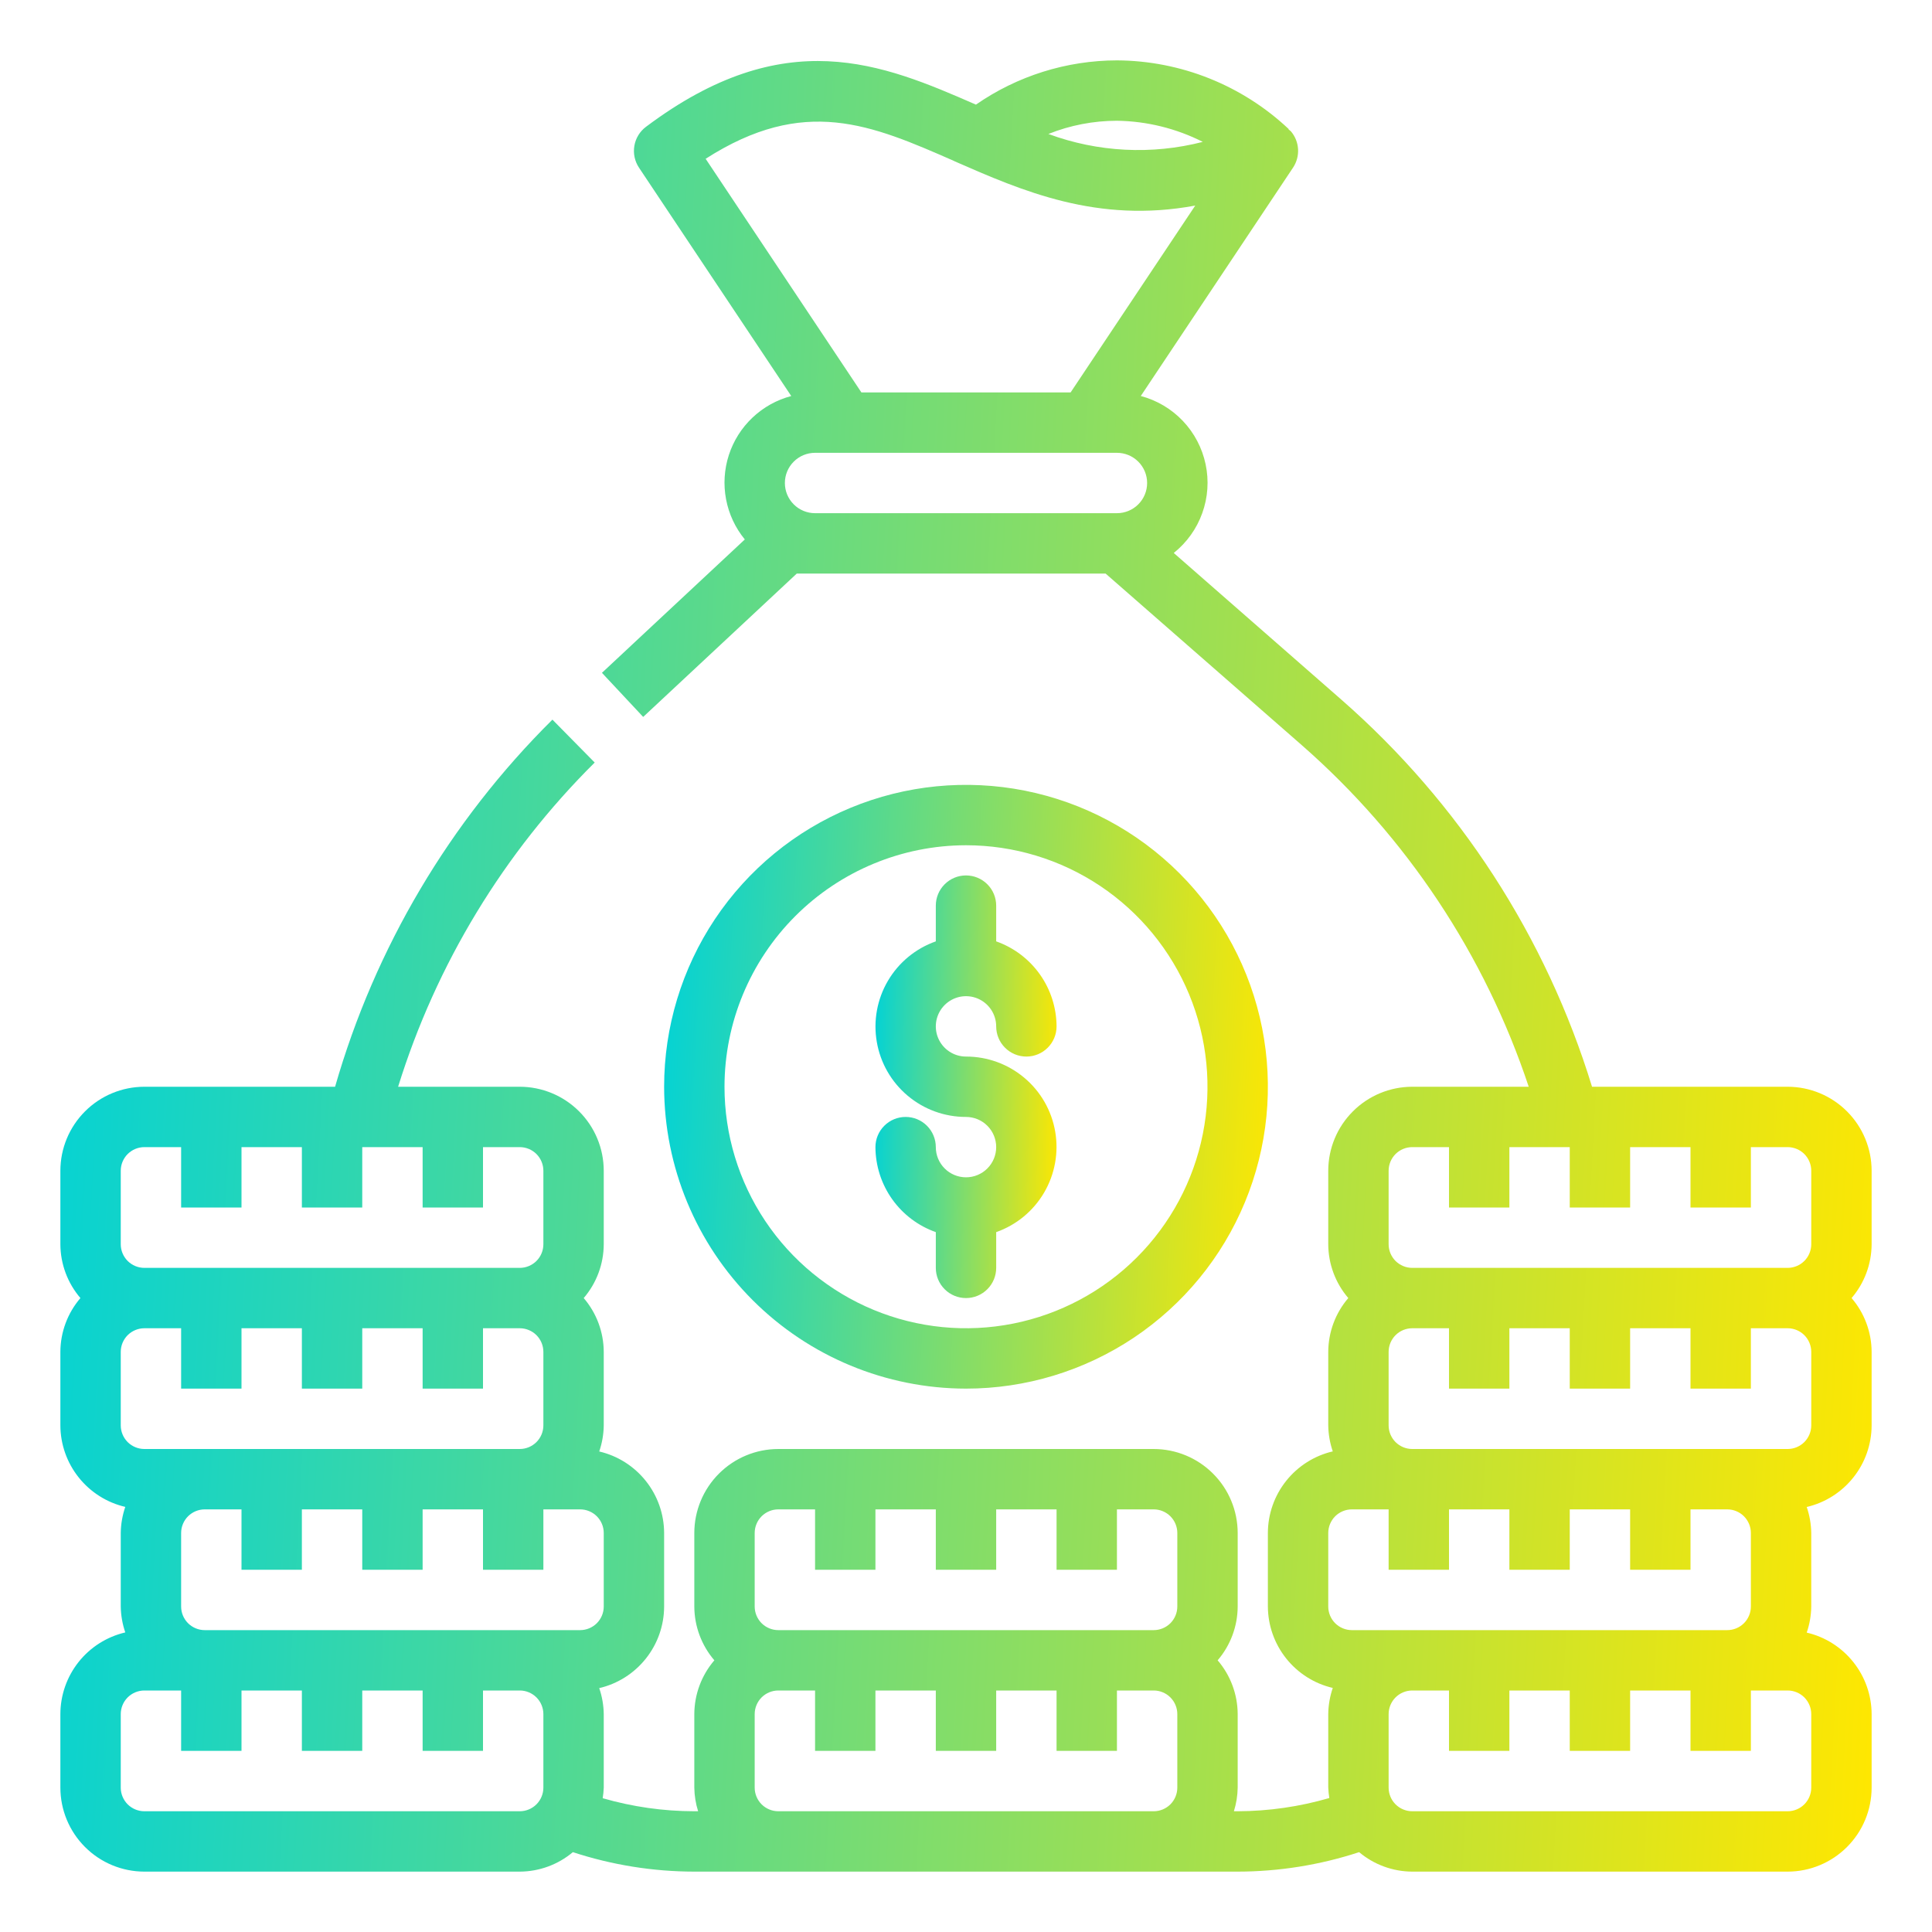 <?xml version="1.0" encoding="UTF-8"?> <svg xmlns="http://www.w3.org/2000/svg" width="64" height="64" viewBox="0 0 64 64" fill="none"> <path d="M32 46C33.978 46 35.911 45.413 37.556 44.315C39.2 43.216 40.482 41.654 41.239 39.827C41.996 38 42.194 35.989 41.808 34.049C41.422 32.109 40.47 30.328 39.071 28.929C37.672 27.53 35.891 26.578 33.951 26.192C32.011 25.806 30 26.004 28.173 26.761C26.346 27.518 24.784 28.8 23.685 30.444C22.587 32.089 22 34.022 22 36C22.003 38.651 23.057 41.193 24.932 43.068C26.807 44.943 29.349 45.997 32 46ZM32 28C33.582 28 35.129 28.469 36.445 29.348C37.76 30.227 38.785 31.477 39.391 32.938C39.996 34.4 40.155 36.009 39.846 37.561C39.538 39.113 38.776 40.538 37.657 41.657C36.538 42.776 35.113 43.538 33.561 43.846C32.009 44.155 30.4 43.996 28.939 43.391C27.477 42.785 26.227 41.76 25.348 40.445C24.469 39.129 24 37.582 24 36C24.002 33.879 24.846 31.846 26.346 30.346C27.846 28.846 29.879 28.002 32 28V28Z" fill="url(#paint0_linear_1_17)"></path> <path d="M32 39C31.735 39 31.48 38.895 31.293 38.707C31.105 38.52 31 38.265 31 38C31 37.735 30.895 37.48 30.707 37.293C30.52 37.105 30.265 37 30 37C29.735 37 29.48 37.105 29.293 37.293C29.105 37.48 29 37.735 29 38C29.003 38.618 29.196 39.221 29.554 39.725C29.912 40.229 30.417 40.61 31 40.816V42C31 42.265 31.105 42.52 31.293 42.707C31.48 42.895 31.735 43 32 43C32.265 43 32.52 42.895 32.707 42.707C32.895 42.52 33 42.265 33 42V40.816C33.667 40.581 34.229 40.118 34.587 39.508C34.944 38.899 35.075 38.182 34.955 37.486C34.836 36.789 34.473 36.157 33.932 35.703C33.391 35.248 32.707 34.999 32 35C31.802 35 31.609 34.941 31.444 34.831C31.28 34.722 31.152 34.565 31.076 34.383C31 34.2 30.981 33.999 31.019 33.805C31.058 33.611 31.153 33.433 31.293 33.293C31.433 33.153 31.611 33.058 31.805 33.019C31.999 32.981 32.2 33 32.383 33.076C32.565 33.152 32.722 33.28 32.831 33.444C32.941 33.609 33 33.802 33 34C33 34.265 33.105 34.52 33.293 34.707C33.48 34.895 33.735 35 34 35C34.265 35 34.52 34.895 34.707 34.707C34.895 34.52 35 34.265 35 34C34.997 33.382 34.804 32.779 34.446 32.275C34.088 31.771 33.583 31.39 33 31.184V30C33 29.735 32.895 29.48 32.707 29.293C32.52 29.105 32.265 29 32 29C31.735 29 31.48 29.105 31.293 29.293C31.105 29.48 31 29.735 31 30V31.184C30.333 31.419 29.771 31.882 29.413 32.492C29.055 33.101 28.925 33.818 29.045 34.514C29.164 35.211 29.527 35.843 30.068 36.297C30.609 36.752 31.293 37.001 32 37C32.265 37 32.52 37.105 32.707 37.293C32.895 37.48 33 37.735 33 38C33 38.265 32.895 38.52 32.707 38.707C32.52 38.895 32.265 39 32 39Z" fill="url(#paint1_linear_1_17)"></path> <path d="M59.218 36H52.738C51.217 31.038 48.343 26.599 44.438 23.18L38.882 18.318C39.313 17.974 39.64 17.518 39.826 16.999C40.013 16.481 40.052 15.921 39.938 15.382C39.825 14.842 39.564 14.345 39.185 13.945C38.806 13.546 38.323 13.259 37.79 13.118L42.833 5.554C42.953 5.374 43.012 5.159 43 4.943C42.988 4.726 42.906 4.52 42.766 4.354C42.741 4.326 42.709 4.309 42.682 4.283L42.69 4.275C41.15 2.824 39.116 2.011 37 2C35.33 2.003 33.701 2.514 32.329 3.466C29.224 2.108 26 0.747 21.4 4.2C21.195 4.353 21.057 4.579 21.014 4.831C20.971 5.083 21.026 5.342 21.168 5.555L26.211 13.119C25.73 13.246 25.289 13.491 24.928 13.833C24.567 14.174 24.297 14.601 24.144 15.074C23.991 15.547 23.959 16.051 24.052 16.54C24.144 17.028 24.358 17.486 24.673 17.87L19.94 22.288L21.306 23.749L26.394 19H36.624L43.124 24.685C46.591 27.721 49.186 31.627 50.641 36H46.782C46.044 36.001 45.337 36.294 44.816 36.816C44.294 37.337 44.001 38.044 44 38.782V41.218C44.003 41.872 44.238 42.504 44.664 43C44.238 43.496 44.003 44.128 44 44.782V47.218C44.004 47.511 44.055 47.802 44.15 48.079C43.54 48.221 42.996 48.566 42.606 49.056C42.216 49.545 42.002 50.153 42 50.779V53.215C42.002 53.841 42.216 54.449 42.606 54.938C42.996 55.428 43.54 55.773 44.15 55.915C44.055 56.192 44.004 56.483 44 56.776V59.212C44.005 59.329 44.016 59.446 44.035 59.562C43.049 59.849 42.027 59.997 41 60H40.874C40.954 59.747 40.996 59.483 41 59.218V56.782C40.997 56.128 40.762 55.496 40.336 55C40.762 54.504 40.997 53.872 41 53.218V50.782C40.999 50.044 40.706 49.337 40.184 48.816C39.663 48.294 38.956 48.001 38.218 48H25.782C25.044 48.001 24.337 48.294 23.816 48.816C23.294 49.337 23.001 50.044 23 50.782V53.218C23.003 53.872 23.238 54.504 23.664 55C23.238 55.496 23.003 56.128 23 56.782V59.218C23.004 59.483 23.046 59.747 23.126 60H23C21.973 59.999 20.951 59.853 19.965 59.568C19.984 59.452 19.995 59.335 20 59.218V56.782C19.996 56.489 19.945 56.198 19.85 55.921C20.46 55.779 21.004 55.434 21.394 54.944C21.784 54.455 21.998 53.847 22 53.221V50.782C21.998 50.156 21.784 49.548 21.394 49.059C21.004 48.569 20.46 48.224 19.85 48.082C19.945 47.805 19.996 47.514 20 47.221V44.782C19.997 44.128 19.762 43.496 19.336 43C19.762 42.504 19.997 41.872 20 41.218V38.782C19.999 38.044 19.706 37.337 19.184 36.816C18.663 36.294 17.956 36.001 17.218 36H13.188C14.448 31.942 16.684 28.254 19.7 25.26L18.3 23.839C14.9 27.21 12.421 31.398 11.1 36H4.782C4.044 36.001 3.337 36.294 2.816 36.816C2.294 37.337 2.001 38.044 2 38.782V41.218C2.003 41.872 2.238 42.504 2.664 43C2.238 43.496 2.003 44.128 2 44.782V47.218C2.002 47.844 2.216 48.452 2.606 48.941C2.996 49.431 3.54 49.776 4.15 49.918C4.055 50.195 4.004 50.486 4 50.779V53.215C4.004 53.508 4.055 53.799 4.15 54.076C3.539 54.219 2.994 54.564 2.604 55.055C2.214 55.546 2.001 56.155 2 56.782V59.218C2.001 59.956 2.294 60.663 2.816 61.184C3.337 61.706 4.044 61.999 4.782 62H17.218C17.862 61.997 18.484 61.769 18.977 61.355C20.276 61.781 21.633 61.998 23 62H41C42.367 61.998 43.724 61.781 45.023 61.355C45.516 61.769 46.138 61.997 46.782 62H59.218C59.956 61.999 60.663 61.706 61.184 61.184C61.706 60.663 61.999 59.956 62 59.218V56.782C61.998 56.156 61.784 55.548 61.394 55.059C61.004 54.569 60.46 54.224 59.85 54.082C59.945 53.805 59.996 53.514 60 53.221V50.782C59.996 50.489 59.945 50.198 59.85 49.921C60.46 49.779 61.004 49.434 61.394 48.944C61.784 48.455 61.998 47.847 62 47.221V44.782C61.997 44.128 61.762 43.496 61.336 43C61.762 42.504 61.997 41.872 62 41.218V38.782C61.999 38.044 61.706 37.337 61.184 36.816C60.663 36.294 59.956 36.001 59.218 36V36ZM39.844 4.7C38.152 5.135 36.368 5.043 34.729 4.438C35.451 4.149 36.222 4.001 37 4C37.989 4.014 38.962 4.253 39.844 4.7V4.7ZM31.611 5.338C33.86 6.323 36.343 7.413 39.594 6.81L35.465 13H28.535L23.375 5.26C26.649 3.162 28.862 4.13 31.611 5.335V5.338ZM27 17C26.735 17 26.48 16.895 26.293 16.707C26.105 16.52 26 16.265 26 16C26 15.735 26.105 15.48 26.293 15.293C26.48 15.105 26.735 15 27 15H37C37.265 15 37.52 15.105 37.707 15.293C37.895 15.48 38 15.735 38 16C38 16.265 37.895 16.52 37.707 16.707C37.52 16.895 37.265 17 37 17H27ZM20 53.218C20 53.425 19.917 53.624 19.771 53.771C19.624 53.917 19.425 54 19.218 54H6.782C6.575 54 6.376 53.917 6.229 53.771C6.083 53.624 6 53.425 6 53.218V50.782C6 50.575 6.083 50.376 6.229 50.229C6.376 50.083 6.575 50 6.782 50H8V52H10V50H12V52H14V50H16V52H18V50H19.218C19.425 50 19.624 50.083 19.771 50.229C19.917 50.376 20 50.575 20 50.782V53.218ZM4 38.782C4 38.575 4.083 38.376 4.229 38.229C4.376 38.083 4.575 38 4.782 38H6V40H8V38H10V40H12V38H14V40H16V38H17.218C17.425 38 17.624 38.083 17.771 38.229C17.917 38.376 18 38.575 18 38.782V41.218C18 41.425 17.917 41.624 17.771 41.771C17.624 41.917 17.425 42 17.218 42H4.782C4.575 42 4.376 41.917 4.229 41.771C4.083 41.624 4 41.425 4 41.218V38.782ZM4 44.782C4 44.575 4.083 44.376 4.229 44.229C4.376 44.083 4.575 44 4.782 44H6V46H8V44H10V46H12V44H14V46H16V44H17.218C17.425 44 17.624 44.083 17.771 44.229C17.917 44.376 18 44.575 18 44.782V47.218C18 47.425 17.917 47.624 17.771 47.771C17.624 47.917 17.425 48 17.218 48H4.782C4.575 48 4.376 47.917 4.229 47.771C4.083 47.624 4 47.425 4 47.218V44.782ZM18 59.218C18 59.425 17.917 59.624 17.771 59.771C17.624 59.917 17.425 60 17.218 60H4.782C4.575 60 4.376 59.917 4.229 59.771C4.083 59.624 4 59.425 4 59.218V56.782C4 56.575 4.083 56.376 4.229 56.229C4.376 56.083 4.575 56 4.782 56H6V58H8V56H10V58H12V56H14V58H16V56H17.218C17.425 56 17.624 56.083 17.771 56.229C17.917 56.376 18 56.575 18 56.782V59.218ZM25 50.782C25 50.575 25.083 50.376 25.229 50.229C25.376 50.083 25.575 50 25.782 50H27V52H29V50H31V52H33V50H35V52H37V50H38.218C38.425 50 38.624 50.083 38.771 50.229C38.917 50.376 39 50.575 39 50.782V53.218C39 53.425 38.917 53.624 38.771 53.771C38.624 53.917 38.425 54 38.218 54H25.782C25.575 54 25.376 53.917 25.229 53.771C25.083 53.624 25 53.425 25 53.218V50.782ZM25.782 60C25.575 60 25.376 59.917 25.229 59.771C25.083 59.624 25 59.425 25 59.218V56.782C25 56.575 25.083 56.376 25.229 56.229C25.376 56.083 25.575 56 25.782 56H27V58H29V56H31V58H33V56H35V58H37V56H38.218C38.425 56 38.624 56.083 38.771 56.229C38.917 56.376 39 56.575 39 56.782V59.218C39 59.425 38.917 59.624 38.771 59.771C38.624 59.917 38.425 60 38.218 60H25.782ZM46 38.782C46 38.575 46.083 38.376 46.229 38.229C46.376 38.083 46.575 38 46.782 38H48V40H50V38H52V40H54V38H56V40H58V38H59.218C59.425 38 59.624 38.083 59.771 38.229C59.917 38.376 60 38.575 60 38.782V41.218C60 41.425 59.917 41.624 59.771 41.771C59.624 41.917 59.425 42 59.218 42H46.782C46.575 42 46.376 41.917 46.229 41.771C46.083 41.624 46 41.425 46 41.218V38.782ZM44 50.782C44 50.575 44.083 50.376 44.229 50.229C44.376 50.083 44.575 50 44.782 50H46V52H48V50H50V52H52V50H54V52H56V50H57.218C57.425 50 57.624 50.083 57.771 50.229C57.917 50.376 58 50.575 58 50.782V53.218C58 53.425 57.917 53.624 57.771 53.771C57.624 53.917 57.425 54 57.218 54H44.782C44.575 54 44.376 53.917 44.229 53.771C44.083 53.624 44 53.425 44 53.218V50.782ZM60 59.218C60 59.425 59.917 59.624 59.771 59.771C59.624 59.917 59.425 60 59.218 60H46.782C46.575 60 46.376 59.917 46.229 59.771C46.083 59.624 46 59.425 46 59.218V56.782C46 56.575 46.083 56.376 46.229 56.229C46.376 56.083 46.575 56 46.782 56H48V58H50V56H52V58H54V56H56V58H58V56H59.218C59.425 56 59.624 56.083 59.771 56.229C59.917 56.376 60 56.575 60 56.782V59.218ZM60 47.218C60 47.425 59.917 47.624 59.771 47.771C59.624 47.917 59.425 48 59.218 48H46.782C46.575 48 46.376 47.917 46.229 47.771C46.083 47.624 46 47.425 46 47.218V44.782C46 44.575 46.083 44.376 46.229 44.229C46.376 44.083 46.575 44 46.782 44H48V46H50V44H52V46H54V44H56V46H58V44H59.218C59.425 44 59.624 44.083 59.771 44.229C59.917 44.376 60 44.575 60 44.782V47.218Z" fill="url(#paint2_linear_1_17)"></path> <defs> <linearGradient id="paint0_linear_1_17" x1="22" y1="26" x2="43.035" y2="27.156" gradientUnits="userSpaceOnUse"> <stop stop-color="#00D2D8"></stop> <stop offset="1" stop-color="#FFE700"></stop> </linearGradient> <linearGradient id="paint1_linear_1_17" x1="29" y1="29" x2="35.326" y2="29.149" gradientUnits="userSpaceOnUse"> <stop stop-color="#00D2D8"></stop> <stop offset="1" stop-color="#FFE700"></stop> </linearGradient> <linearGradient id="paint2_linear_1_17" x1="2" y1="2" x2="65.106" y2="5.468" gradientUnits="userSpaceOnUse"> <stop stop-color="#00D2D8"></stop> <stop offset="1" stop-color="#FFE700"></stop> </linearGradient> </defs> </svg> 